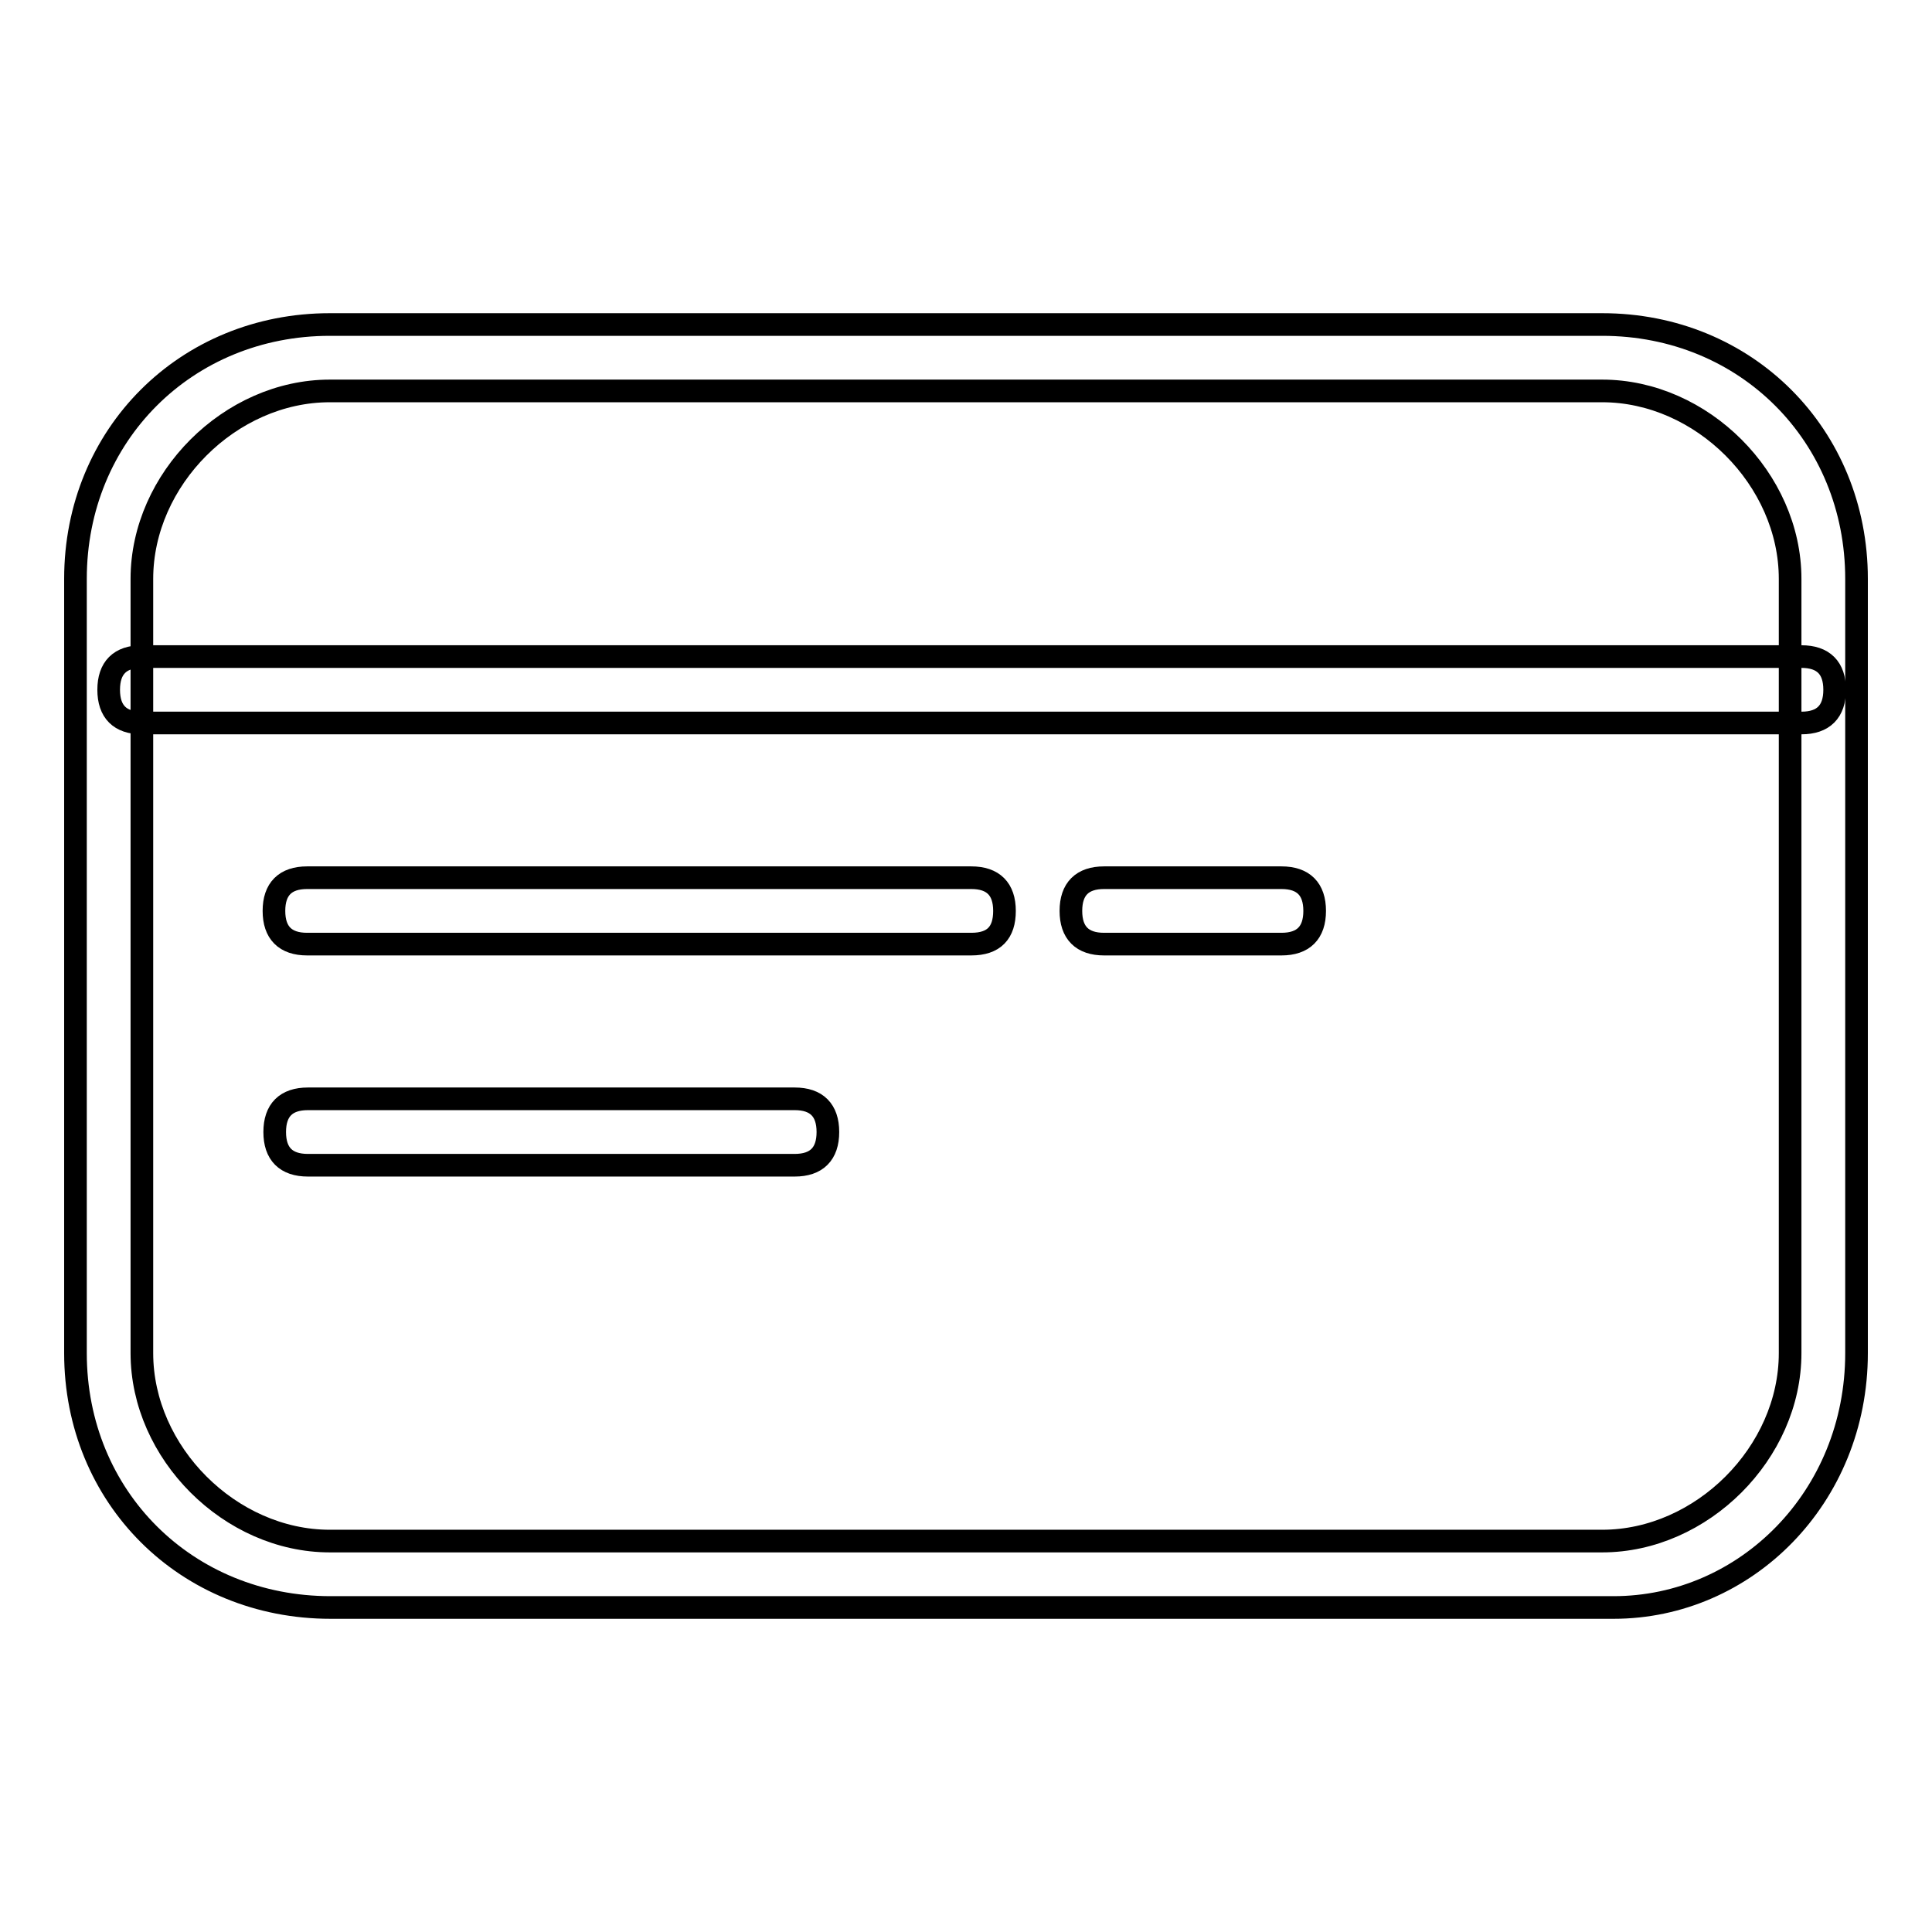 <?xml version="1.0" encoding="utf-8"?>
<!-- Svg Vector Icons : http://www.onlinewebfonts.com/icon -->
<!DOCTYPE svg PUBLIC "-//W3C//DTD SVG 1.1//EN" "http://www.w3.org/Graphics/SVG/1.1/DTD/svg11.dtd">
<svg version="1.1" xmlns="http://www.w3.org/2000/svg" xmlns:xlink="http://www.w3.org/1999/xlink" x="0px" y="0px" viewBox="0 0 256 256" enable-background="new 0 0 256 256" xml:space="preserve">
<g> <path stroke-width="3" fill-opacity="0" stroke="#000000"  d="M213.8,213h-170C24.7,213,10,198.4,10,179.3V76.7C10,57.6,24.7,43,43.7,43h168.6 c19.1,0,33.7,14.7,33.7,33.7v102.6C246,198.4,231.3,213,213.8,213L213.8,213z M43.7,51.8c-13.2,0-24.9,11.7-24.9,24.9v102.6 c0,13.2,11.7,24.9,24.9,24.9h168.6c13.2,0,24.9-11.7,24.9-24.9V76.7c0-13.2-11.7-24.9-24.9-24.9H43.7z"/> <path stroke-width="3" fill-opacity="0" stroke="#000000"  d="M238.7,95.8H18.8c-2.9,0-4.4-1.5-4.4-4.4c0-2.9,1.5-4.4,4.4-4.4h219.9c2.9,0,4.4,1.5,4.4,4.4 C243.1,94.3,241.6,95.8,238.7,95.8z M128.7,125.1h-88c-2.9,0-4.4-1.5-4.4-4.4c0-2.9,1.5-4.4,4.4-4.4h88c2.9,0,4.4,1.5,4.4,4.4 C133.1,123.6,131.7,125.1,128.7,125.1z M105.3,154.4H40.8c-2.9,0-4.4-1.5-4.4-4.4s1.5-4.4,4.4-4.4h64.5c2.9,0,4.4,1.5,4.4,4.4 S108.2,154.4,105.3,154.4z M169.8,125.1h-23.5c-2.9,0-4.4-1.5-4.4-4.4c0-2.9,1.5-4.4,4.4-4.4h23.5c2.9,0,4.4,1.5,4.4,4.4 C174.2,123.6,172.7,125.1,169.8,125.1L169.8,125.1z"/></g>
</svg>